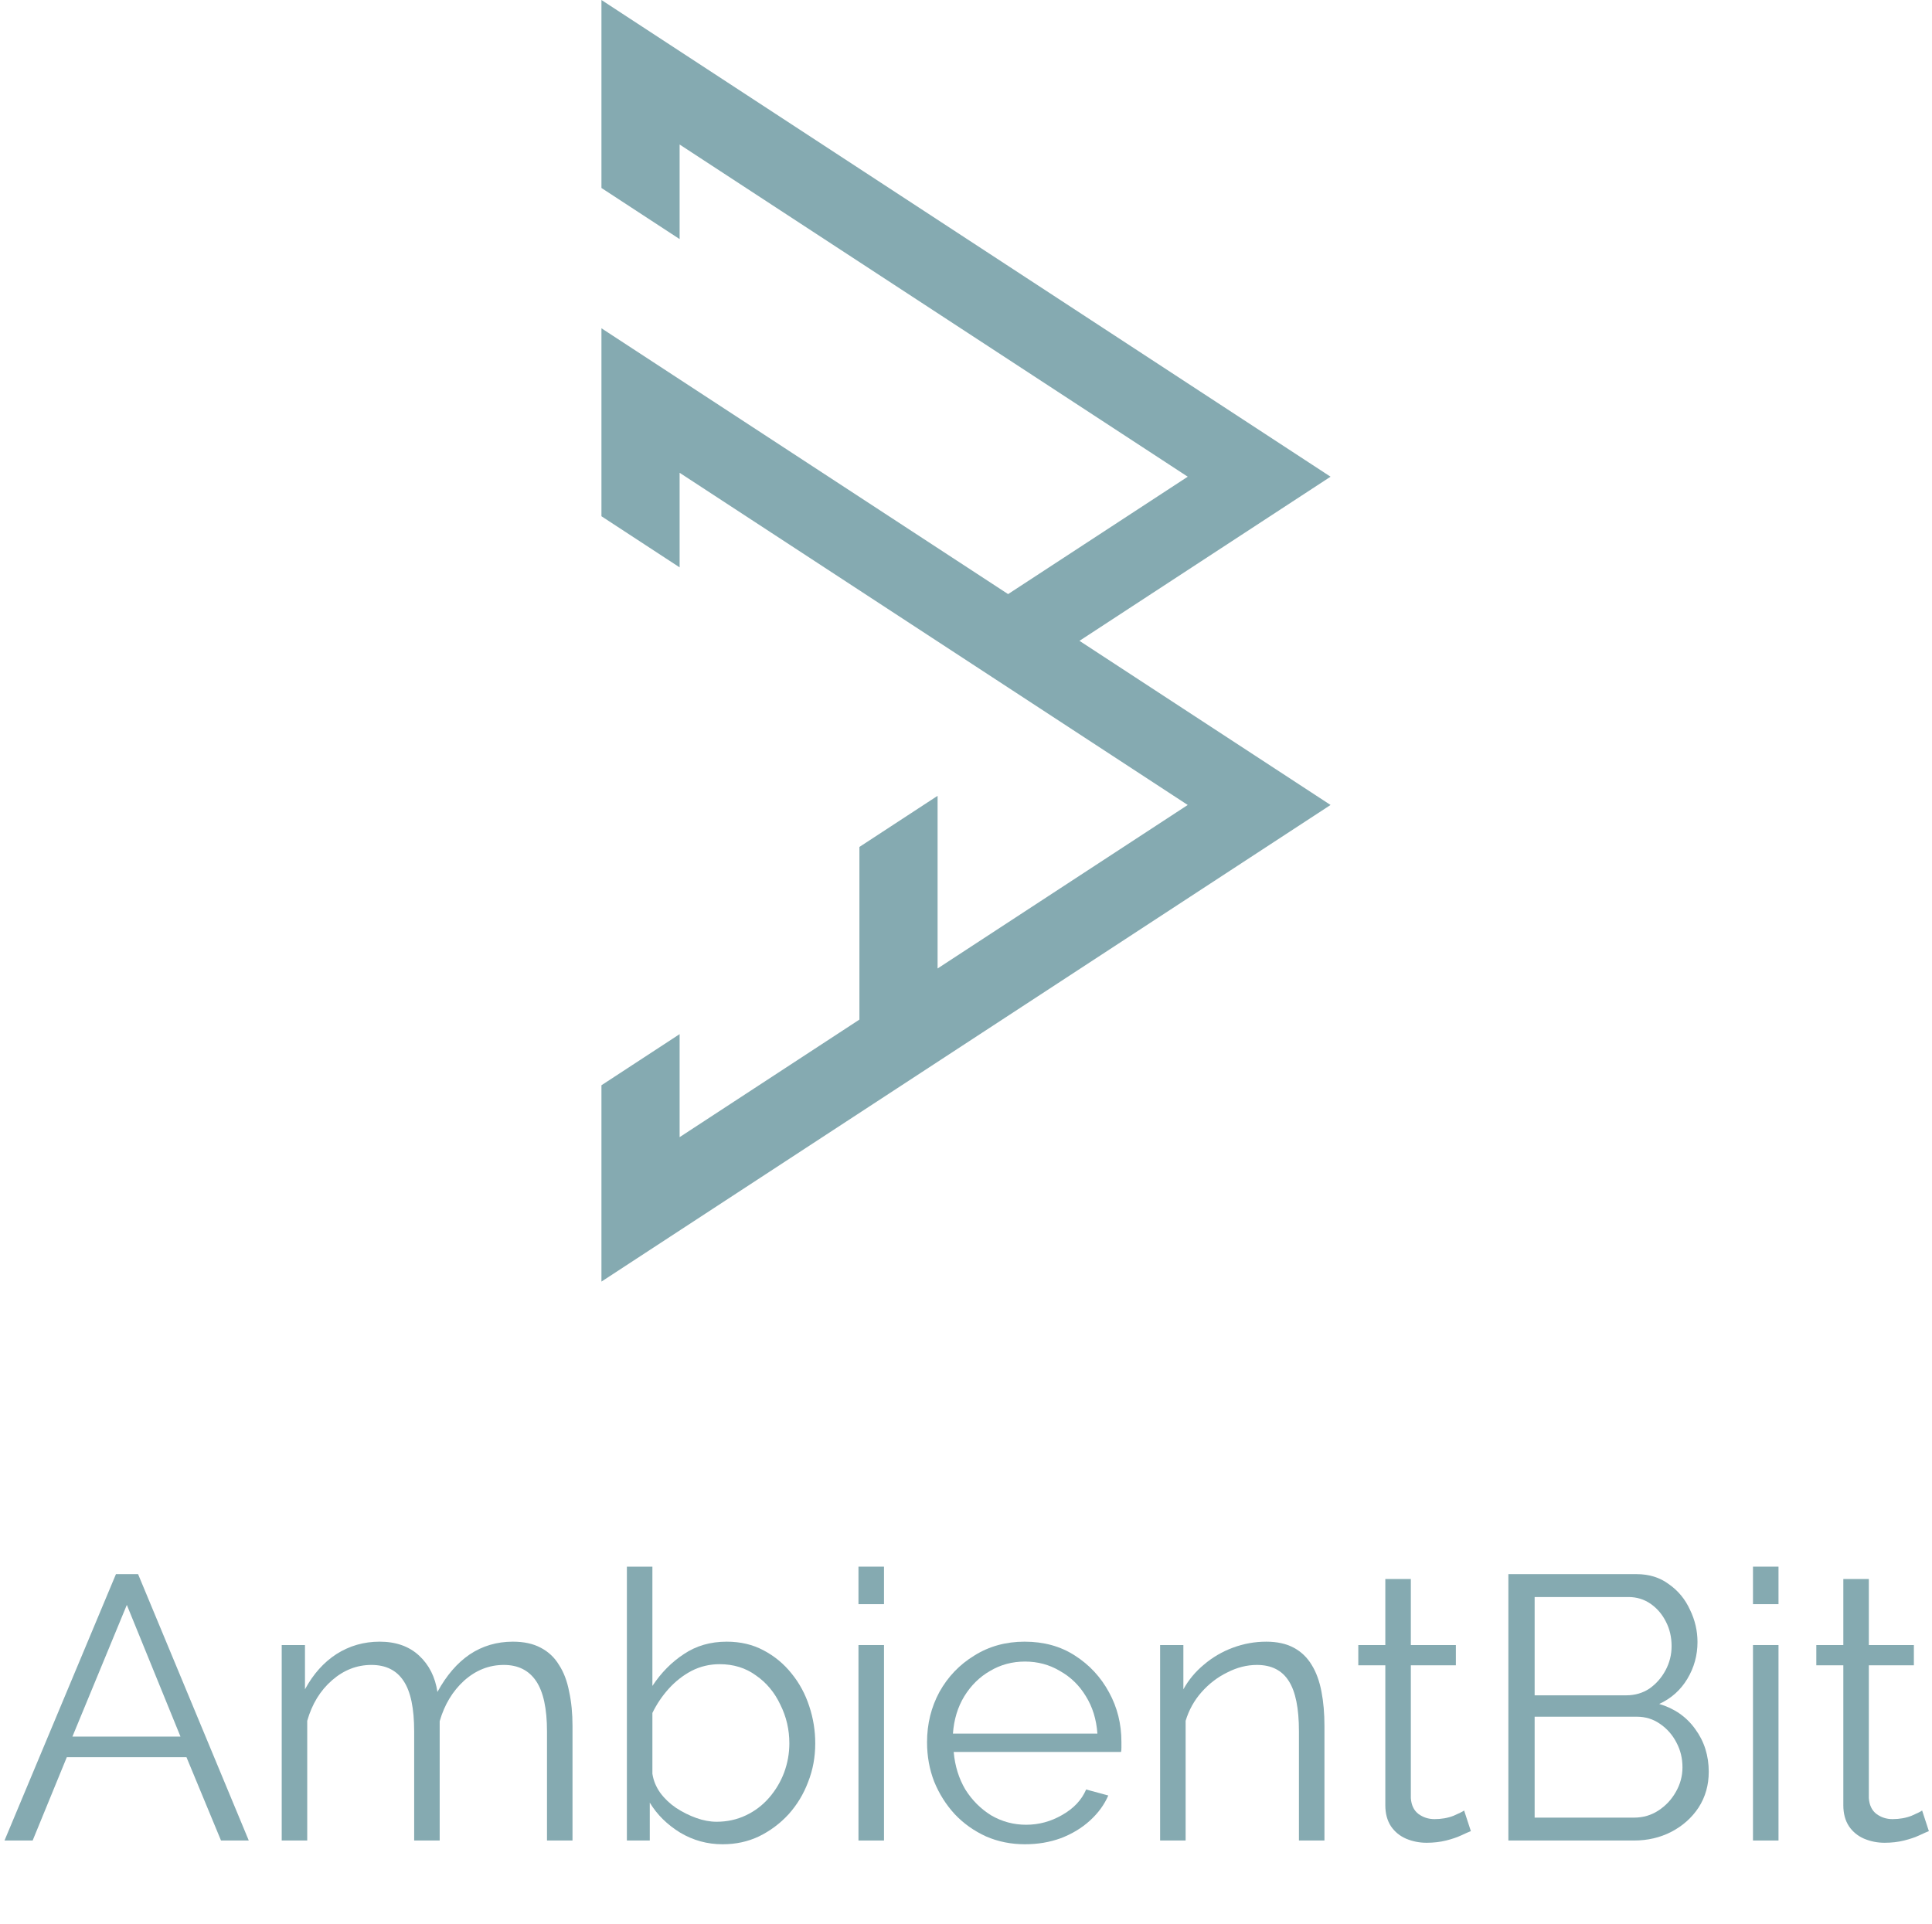 <svg data-name="Layer 2" version="1.1" viewBox="0 0 247.15 246.18" xmlns="http://www.w3.org/2000/svg">
    <defs>
        <style>.cls-1{font-size:48px;font-family:Raleway-Regular, Raleway;}.cls-2{letter-spacing:0em;}.cls-3{letter-spacing:0em;}</style>
    </defs>
    <polygon points="170.21 60.99 76.94 0 76.94 24.05 86.94 30.59 86.94 18.49 151.94 60.99 128.96 76.01 76.94 42 76.94 66.05 86.94 72.59 86.94 60.49 151.94 102.99 119.94 123.91 119.94 101.82 109.94 108.36 109.94 130.45 86.94 145.49 86.94 132.31 76.94 138.85 76.94 163.97 170.21 102.99 138.09 81.99" fill="#85AAB1"/>
    <g class="cls-1" transform="translate(0,235.48)" fill="#85aab1" aria-label="AmbientBit">
        <g fill="#85aab1">
            <path d="m14.832-34.08h2.832l14.16 34.08h-3.552l-4.416-10.656h-15.312l-4.368 10.656h-3.6zm8.256 20.784-6.864-16.848-6.96 16.848z"/>
            <path d="m73.238 0h-3.264v-13.968q0-4.368-1.392-6.432t-4.128-2.064q-2.832 0-5.088 2.016-2.208 2.016-3.12 5.184v15.264h-3.264v-13.968q0-4.416-1.344-6.432-1.344-2.064-4.128-2.064t-5.04 1.968-3.168 5.184v15.312h-3.264v-25.008h2.976v5.664q1.584-2.928 4.032-4.512 2.496-1.584 5.52-1.584 3.12 0 5.04 1.776t2.352 4.656q1.728-3.168 4.128-4.8 2.448-1.632 5.52-1.632 2.112 0 3.552 0.768 1.488 0.768 2.352 2.208 0.912 1.392 1.296 3.408 0.432 1.968 0.432 4.416z"/>
            <path d="m92.434 0.48q-2.928 0-5.424-1.488-2.496-1.536-3.888-3.84v4.848h-2.928v-35.04h3.264v15.264q1.68-2.544 4.032-4.08 2.352-1.584 5.472-1.584 2.64 0 4.704 1.104 2.112 1.104 3.6 2.976 1.488 1.824 2.256 4.176 0.768 2.304 0.768 4.752 0 2.64-0.912 4.944-0.864 2.304-2.496 4.128-1.632 1.776-3.792 2.832-2.112 1.008-4.656 1.008zm-0.768-2.88q2.016 0 3.744-0.816t2.976-2.256 1.92-3.216q0.672-1.824 0.672-3.744 0-2.64-1.152-4.944-1.104-2.352-3.12-3.744-1.968-1.44-4.656-1.44-1.92 0-3.6 0.864-1.632 0.864-2.928 2.304-1.248 1.392-2.064 3.072v7.776q0.192 1.296 1.008 2.448 0.816 1.104 2.016 1.92 1.248 0.816 2.592 1.296t2.592 0.48z"/>
            <path d="m109.82 0v-25.008h3.264v25.008zm0-30.24v-4.8h3.264v4.8z"/>
            <path d="m131.12 0.48q-2.688 0-4.992-1.008-2.304-1.056-3.984-2.832-1.68-1.824-2.64-4.176-0.912-2.352-0.912-5.04 0-3.504 1.584-6.432 1.632-2.928 4.464-4.656 2.832-1.776 6.432-1.776 3.696 0 6.432 1.776 2.784 1.776 4.368 4.704 1.584 2.88 1.584 6.336 0 0.384 0 0.768 0 0.336-0.048 0.528h-21.408q0.24 2.688 1.488 4.8 1.296 2.064 3.312 3.312 2.064 1.2 4.464 1.2 2.448 0 4.608-1.248 2.208-1.248 3.072-3.264l2.832 0.768q-0.768 1.776-2.352 3.216t-3.744 2.256q-2.112 0.768-4.56 0.768zm-9.216-14.16h18.48q-0.192-2.736-1.488-4.8-1.248-2.064-3.312-3.216-2.016-1.2-4.464-1.2t-4.464 1.2q-2.016 1.152-3.312 3.264-1.248 2.064-1.44 4.752z"/>
        </g>
        <path d="m169.43 0h-3.264v-13.968q0-4.416-1.296-6.432-1.296-2.064-4.08-2.064-1.92 0-3.792 0.96-1.872 0.912-3.312 2.544-1.392 1.584-2.016 3.648v15.312h-3.264v-25.008h2.976v5.664q1.008-1.824 2.64-3.168 1.632-1.392 3.696-2.16t4.272-0.768q2.064 0 3.504 0.768t2.304 2.208q0.864 1.392 1.248 3.408 0.384 1.968 0.384 4.416z"/>
        <path d="m188.16-1.2q-0.384 0.144-1.2 0.528t-1.968 0.672-2.496 0.288q-1.392 0-2.64-0.528-1.2-0.528-1.92-1.584-0.72-1.104-0.72-2.688v-17.904h-3.456v-2.592h3.456v-8.448h3.264v8.448h5.76v2.592h-5.76v16.992q0.096 1.344 0.96 2.016 0.912 0.672 2.064 0.672 1.344 0 2.448-0.432 1.104-0.48 1.344-0.672z"/>
        <path d="m218.59-8.784q0 2.544-1.296 4.56-1.296 1.968-3.504 3.12-2.16 1.104-4.752 1.104h-16.08v-34.08h16.416q2.4 0 4.128 1.296 1.776 1.248 2.688 3.264 0.96 1.968 0.96 4.128 0 2.544-1.296 4.704t-3.6 3.216q2.928 0.864 4.608 3.216 1.728 2.352 1.728 5.472zm-3.36-0.576q0-1.728-0.768-3.168-0.768-1.488-2.112-2.4-1.296-0.912-2.976-0.912h-13.056v12.912h12.72q1.728 0 3.12-0.912t2.208-2.352q0.864-1.488 0.864-3.168zm-18.912-21.792v12.576h11.712q1.68 0 2.976-0.864 1.296-0.912 2.064-2.352t0.768-3.072q0-1.728-0.72-3.12-0.72-1.44-1.968-2.304t-2.832-0.864z"/>
        <path d="m224.25 0v-25.008h3.264v25.008zm0-30.24v-4.8h3.264v4.8z"/>
        <path d="m246.75-1.2q-0.384 0.144-1.2 0.528t-1.968 0.672-2.496 0.288q-1.392 0-2.64-0.528-1.2-0.528-1.92-1.584-0.72-1.104-0.72-2.688v-17.904h-3.456v-2.592h3.456v-8.448h3.264v8.448h5.76v2.592h-5.76v16.992q0.096 1.344 0.96 2.016 0.912 0.672 2.064 0.672 1.344 0 2.448-0.432 1.104-0.48 1.344-0.672z"/>
    </g>
</svg>
